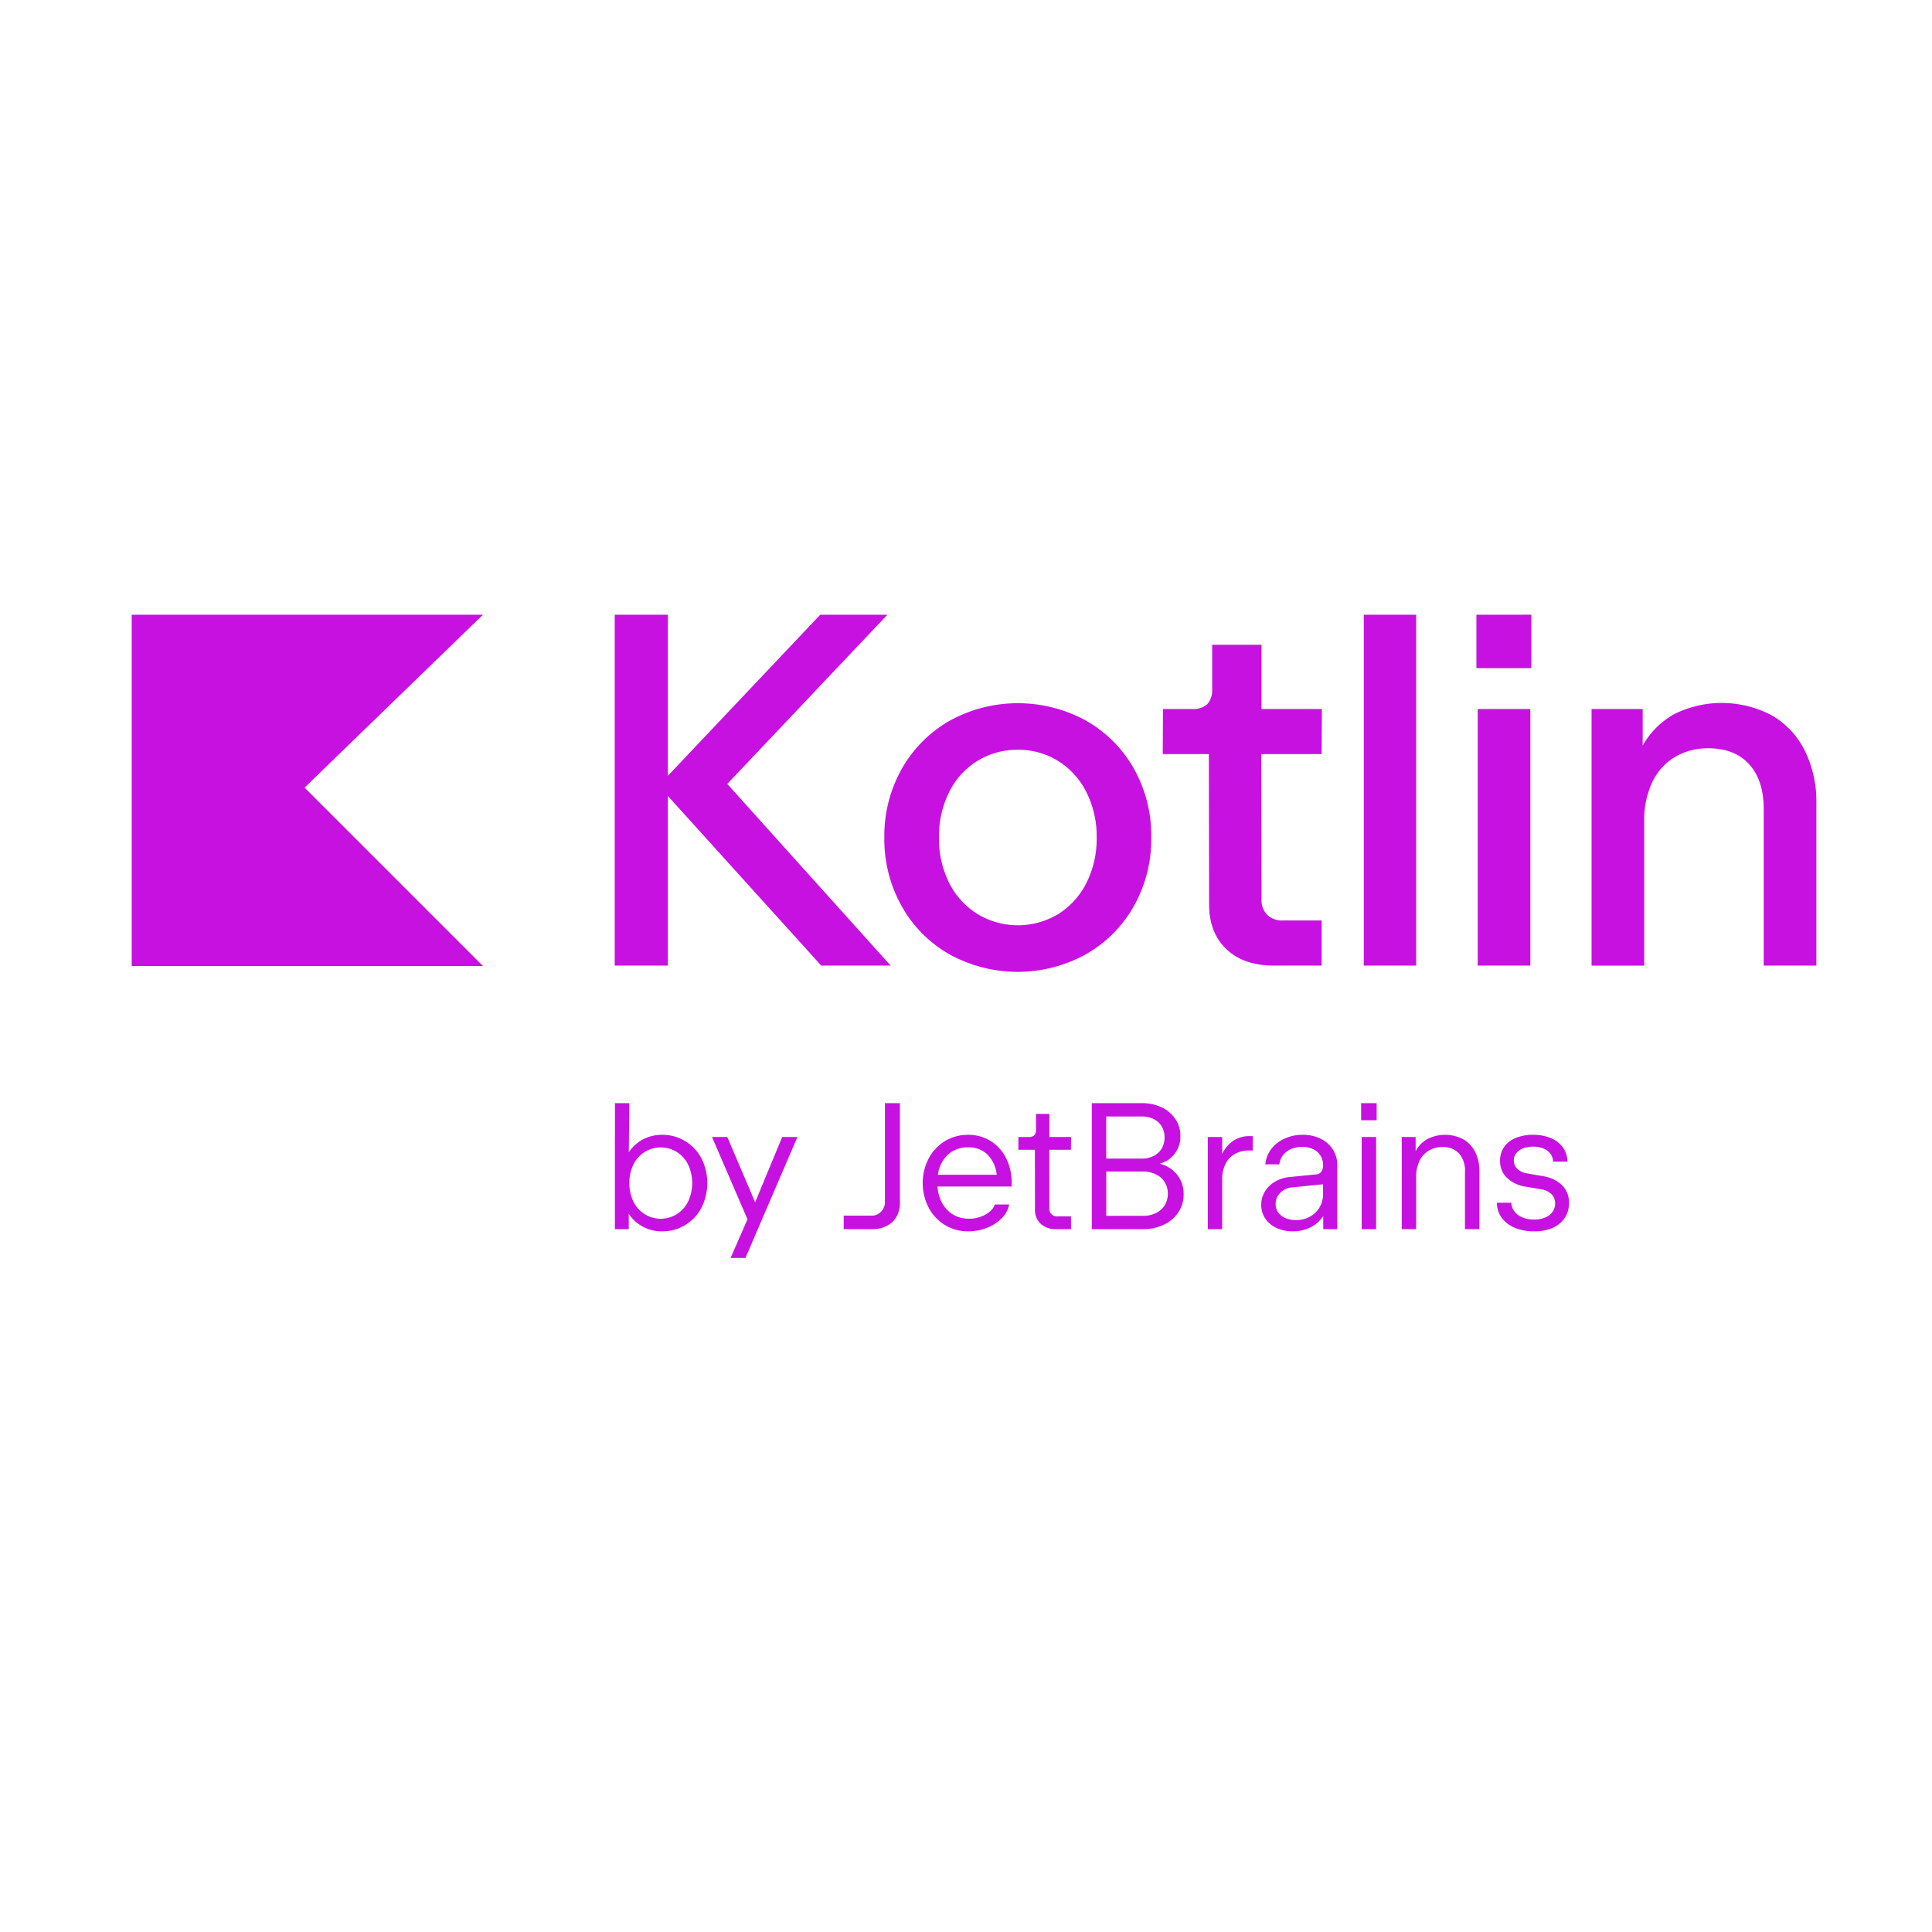 <svg xmlns="http://www.w3.org/2000/svg" viewBox="0 0 128 128">
  <path fill="#c711e1" d="M40.727 40.727v23.246h3.52V52.734L54.41 63.973h4.598L48.184 51.938l10.609-11.211h-4.45L44.247 51.402V40.727Zm49.628 0v23.246h3.47V40.727Zm7.461 0v3.539h3.637v-3.54Zm-89.09 0V64H32L20.18 52.18 32 40.727Zm71.583 1.992v2.922c.027.363-.086.726-.317 1.007a1.39 1.39 0 0 1-1.031.325h-1.91l-.016 2.988h3.055l.015 9.945c0 1.262.383 2.254 1.149 2.98.762.727 1.816 1.087 3.152 1.087h3.156v-2.989h-2.574c-.379.02-.75-.113-1.027-.37a1.386 1.386 0 0 1-.383-1.04l-.016-9.613h4l.016-2.988h-4v-4.254Zm-12.868 3.87a9.368 9.368 0 0 0-4.507 1.153 8.425 8.425 0 0 0-3.18 3.18 9.035 9.035 0 0 0-1.164 4.566 9.039 9.039 0 0 0 1.156 4.559 8.316 8.316 0 0 0 3.172 3.187 9.364 9.364 0 0 0 9.008 0 8.41 8.41 0 0 0 3.187-3.187 9.033 9.033 0 0 0 1.16-4.559 9.024 9.024 0 0 0-1.152-4.566 8.377 8.377 0 0 0-3.172-3.18 9.379 9.379 0 0 0-4.508-1.152Zm45.641.052a7.248 7.248 0 0 0-2.125.652 5.44 5.44 0 0 0-2.125 2.102v-2.422h-3.387v17.004h3.489V54.41a5.815 5.815 0 0 1 .523-2.566 3.88 3.88 0 0 1 1.484-1.676 4.212 4.212 0 0 1 2.258-.59c1.153 0 2.047.352 2.692 1.063.64.707.96 1.699.96 2.972v10.36h3.489V53.246a7.666 7.666 0 0 0-.762-3.504 5.565 5.565 0 0 0-2.176-2.34 7.115 7.115 0 0 0-4.32-.761Zm-15.18.332v17h3.485v-17Zm-30.46 2.703a4.937 4.937 0 0 1 2.663.742c.801.5 1.446 1.21 1.868 2.059.468.933.703 1.968.683 3.011a6.463 6.463 0 0 1-.683 3.016 5.154 5.154 0 0 1-1.868 2.059 5.19 5.19 0 0 1-5.335 0 5.157 5.157 0 0 1-1.88-2.06 6.508 6.508 0 0 1-.68-3.015 6.524 6.524 0 0 1 .68-3.02 4.988 4.988 0 0 1 4.551-2.792Zm-26.7 23.41v2.242h-.004v6.106h.918v-1.02c.235.363.559.656.942.86.39.206.828.312 1.27.304a2.903 2.903 0 0 0 2.6-1.55 3.649 3.649 0 0 0 0-3.294 2.938 2.938 0 0 0-1.081-1.136 2.887 2.887 0 0 0-1.52-.414 2.745 2.745 0 0 0-1.265.3 2.582 2.582 0 0 0-.942.86l.035-3.258Zm17.887 0v6.5a.899.899 0 0 1-.578.902.866.866 0 0 1-.375.051h-1.778v.895h1.895c.336.007.664-.067.96-.215a1.52 1.52 0 0 0 .642-.606c.156-.281.234-.597.226-.918v-6.61Zm13.707 0v8.348h3.387a3.16 3.16 0 0 0 1.39-.297c.39-.18.723-.465.961-.825.23-.351.352-.769.344-1.19a2.017 2.017 0 0 0-.426-1.29 2.128 2.128 0 0 0-1.16-.734 1.835 1.835 0 0 0 1.371-1.836 1.941 1.941 0 0 0-.328-1.121 2.201 2.201 0 0 0-.906-.774 3.014 3.014 0 0 0-1.317-.281Zm17.844 0v1.133h1.027v-1.133Zm-21.543.715v1.05a.49.49 0 0 1-.114.364.495.495 0 0 1-.363.113h-.687l-.004.848h1.094l.007 3.937c-.02.364.118.715.38.969.292.25.667.375 1.05.352h.957v-.844h-.894a.498.498 0 0 1-.54-.54l-.003-3.874h1.433l.008-.848h-1.438v-1.527Zm4.652.168h2.363c.27-.004.54.054.785.172.22.109.403.277.532.488.125.223.191.473.187.73a1.45 1.45 0 0 1-.187.73c-.13.212-.313.384-.531.493a1.662 1.662 0 0 1-.786.176H73.29Zm-9.148 1.215a2.936 2.936 0 0 0-1.536.418 2.96 2.96 0 0 0-1.078 1.148 3.56 3.56 0 0 0 0 3.262c.25.472.621.87 1.078 1.148.461.281.993.426 1.536.418.425.004.851-.074 1.246-.23.37-.141.703-.36.984-.641.25-.246.422-.562.492-.906h-.953c-.07.191-.191.355-.351.484a1.96 1.96 0 0 1-.614.336 2.213 2.213 0 0 1-.746.121 2.041 2.041 0 0 1-1.035-.262 2.009 2.009 0 0 1-.73-.75 2.572 2.572 0 0 1-.32-1.12h4.91v-.227a3.551 3.551 0 0 0-.368-1.653 2.8 2.8 0 0 0-1.027-1.136 2.776 2.776 0 0 0-1.488-.41Zm22.16 0a2.84 2.84 0 0 0-1.2.254c-.343.152-.648.39-.878.69-.223.294-.36.645-.391 1.013h.93a1.21 1.21 0 0 1 .238-.602c.14-.18.324-.32.531-.41a1.86 1.86 0 0 1 .742-.145 1.7 1.7 0 0 1 .723.149c.2.094.367.238.488.426.118.191.176.41.172.636a.714.714 0 0 1-.117.434.435.435 0 0 1-.312.176l-1.786.175c-.34.032-.671.137-.968.31a1.86 1.86 0 0 0-.672.655c-.16.266-.246.57-.242.88-.004.323.09.64.27.905.183.274.44.489.745.625.336.153.707.23 1.078.223.407.008.813-.086 1.176-.266.34-.167.629-.425.84-.742v.864h.93v-4.235a1.867 1.867 0 0 0-.293-1.043 1.97 1.97 0 0 0-.813-.715 2.674 2.674 0 0 0-1.191-.257Zm9.457 0c-.41 0-.817.093-1.188.277a2.011 2.011 0 0 0-.78.805v-.938h-.919v6.106h.953v-3.465c-.008-.36.067-.715.215-1.043a1.6 1.6 0 0 1 .61-.688c.28-.164.597-.25.925-.242.41-.023.809.133 1.094.43.277.336.418.765.39 1.199v3.809h.954v-3.852a2.757 2.757 0 0 0-.278-1.262 1.996 1.996 0 0 0-.789-.84 2.62 2.62 0 0 0-1.187-.296Zm5.808 0a2.942 2.942 0 0 0-1.16.214c-.304.122-.57.332-.758.602-.18.266-.273.582-.265.902a1.53 1.53 0 0 0 .453 1.13c.348.323.789.53 1.258.59l1.011.171c.258.035.497.148.684.324.16.164.25.383.242.613a.927.927 0 0 1-.172.56c-.125.17-.296.3-.492.374a1.902 1.902 0 0 1-.738.133 1.966 1.966 0 0 1-.762-.14 1.292 1.292 0 0 1-.531-.395.985.985 0 0 1-.207-.578h-.957c0 .351.11.699.312.988.223.297.524.531.868.668.414.168.859.25 1.308.238.418.012.832-.07 1.215-.23.32-.141.598-.368.793-.657a1.73 1.73 0 0 0 .281-.984 1.6 1.6 0 0 0-.449-1.176 2.337 2.337 0 0 0-1.29-.61l-1.05-.183a1.197 1.197 0 0 1-.633-.3.749.749 0 0 1-.23-.56.73.73 0 0 1 .164-.476c.121-.148.281-.257.46-.324a1.962 1.962 0 0 1 1.337.012c.183.074.344.195.465.355a.883.883 0 0 1 .172.516h.953c0-.328-.102-.652-.29-.926a1.855 1.855 0 0 0-.792-.625 3.017 3.017 0 0 0-1.2-.226Zm-18.75.086a1.965 1.965 0 0 0-1.101.304 2.127 2.127 0 0 0-.742.887v-1.133h-.953v6.106h.953v-3.29a2.25 2.25 0 0 1 .222-1.035c.137-.277.356-.507.625-.66.297-.156.625-.234.961-.226H83v-.953Zm-35.644.058 2.351 5.453-1.12 2.563h.984l3.445-8.016h-1.008l-1.793 4.324-1.847-4.324Zm43.043 0v6.106h.957v-6.106Zm-26.074.688c.472-.024.937.152 1.285.476.347.363.562.836.61 1.34H62.14c.058-.504.293-.977.66-1.332a1.9 1.9 0 0 1 1.34-.484Zm-20.364.004c.375 0 .743.105 1.059.3.32.203.582.493.75.832a2.88 2.88 0 0 1 0 2.457c-.168.344-.43.633-.75.836a2.024 2.024 0 0 1-2.117 0 2.049 2.049 0 0 1-.754-.836 2.906 2.906 0 0 1 0-2.457 2.018 2.018 0 0 1 1.813-1.133Zm29.516 1.597h2.43c.297-.004.593.059.859.188.238.113.441.289.582.515.14.227.211.493.207.758.004.274-.066.54-.207.77-.14.226-.34.406-.582.52a1.862 1.862 0 0 1-.86.183h-2.429Zm14.363.844v.64c.004.313-.074.622-.234.891a1.649 1.649 0 0 1-.64.617 1.84 1.84 0 0 1-.923.223 1.727 1.727 0 0 1-.699-.133 1.125 1.125 0 0 1-.476-.375.967.967 0 0 1-.172-.55c0-.184.047-.364.136-.52a1.15 1.15 0 0 1 .38-.395c.163-.105.35-.168.546-.187Zm0 0"/>
</svg>

